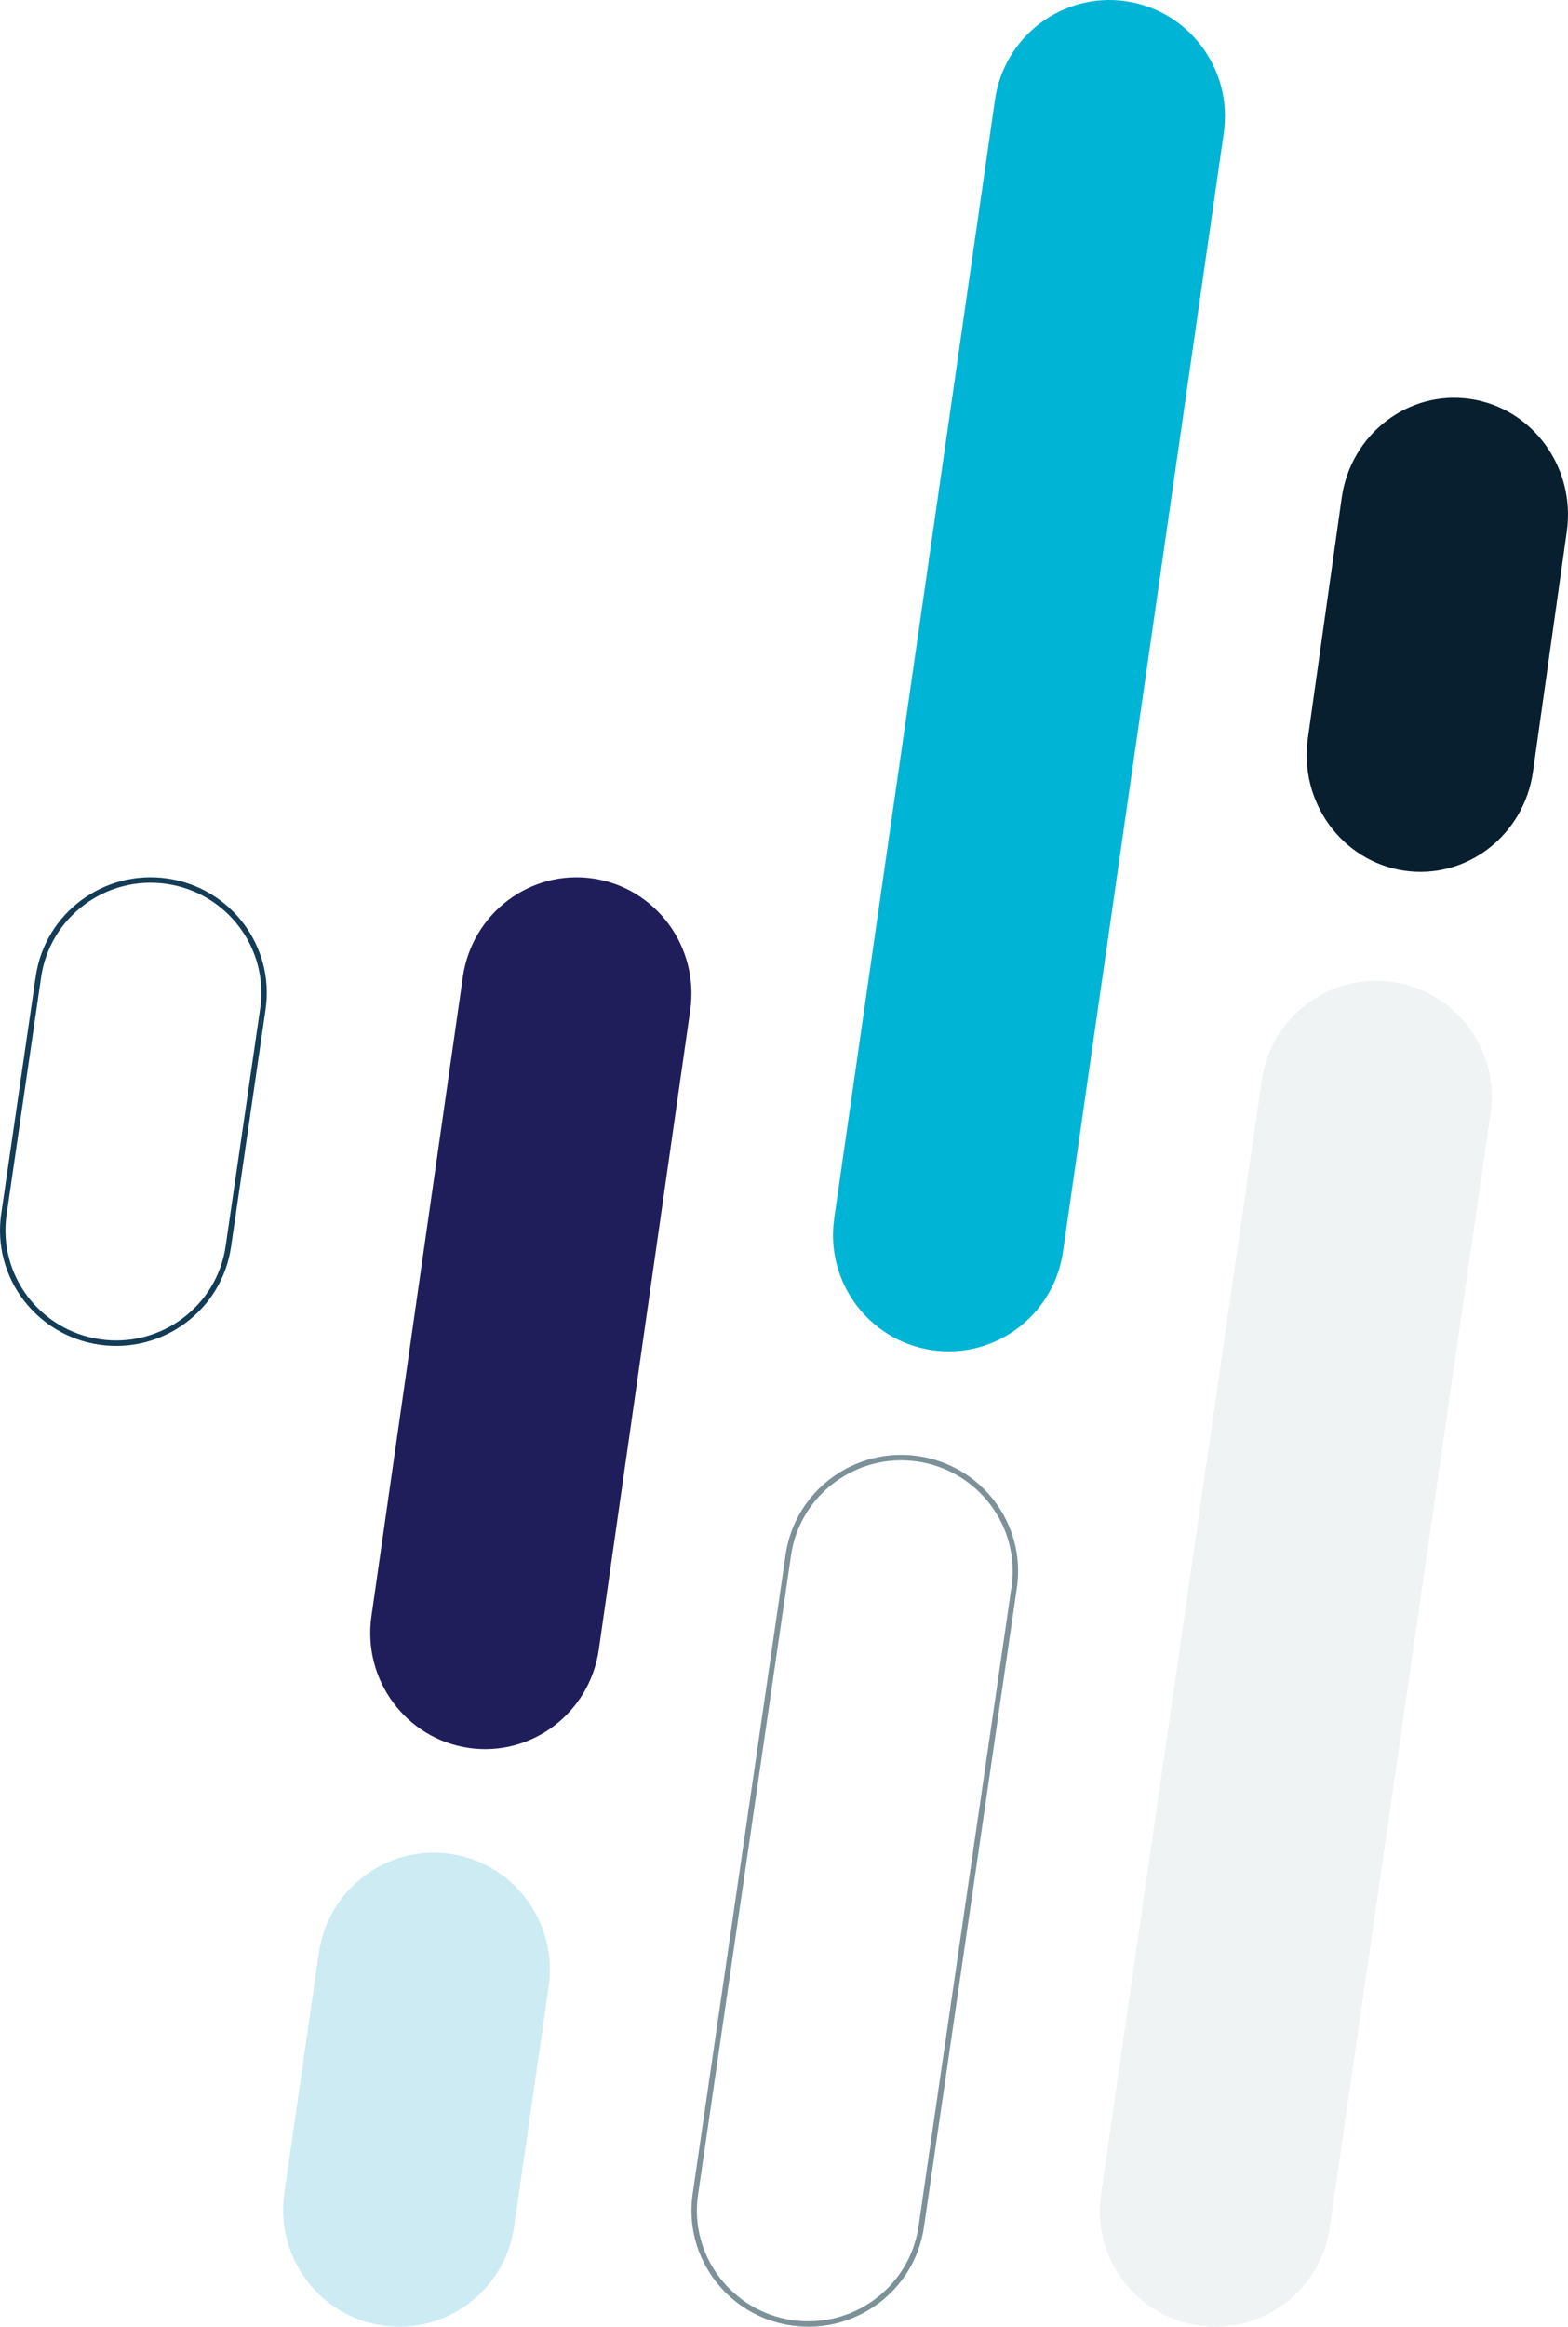 <svg xmlns="http://www.w3.org/2000/svg" width="288" height="427" viewBox="0 0 288 427" fill="none"><path d="M257.903 159.776C246.488 158.079 238.565 147.199 240.218 135.479L246.432 91.381C248.085 79.661 258.682 71.527 270.097 73.224C281.512 74.921 289.435 85.801 287.782 97.521L281.568 141.619C279.915 153.339 269.318 161.473 257.903 159.776Z" fill="#081F2F"></path><path d="M127.719 402.689L127.224 402.617L127.719 402.689L144.796 285.35C146.453 273.971 157.084 266.069 168.539 267.717C179.994 269.366 187.939 279.934 186.281 291.311L186.281 291.311L169.204 408.65C167.547 420.029 156.916 427.931 145.461 426.283C134.006 424.634 126.061 414.066 127.719 402.689Z" stroke="#7C9198"></path><path d="M70.276 426.776C58.623 425.079 50.535 414.199 52.223 402.479L58.566 358.381C60.253 346.661 71.072 338.527 82.724 340.224C94.377 341.921 102.465 352.801 100.777 364.521L94.434 408.619C92.747 420.339 81.928 428.473 70.276 426.776Z" fill="#CDEBF3"></path><path d="M171.195 247.777C159.594 246.088 151.542 235.257 153.222 223.59L182.753 18.297C184.433 6.631 195.204 -1.466 206.805 0.223C218.406 1.912 226.458 12.743 224.778 24.41L195.247 229.703C193.567 241.369 182.796 249.466 171.195 247.777Z" fill="#00B4D6"></path><path d="M86.083 320.777C74.553 319.09 66.551 308.27 68.22 296.617L85.013 179.278C86.682 167.624 97.387 159.535 108.917 161.223C120.447 162.91 128.449 173.73 126.78 185.383L109.987 302.722C108.318 314.376 97.613 322.465 86.083 320.777Z" fill="#201E5A"></path><path d="M0.717 222.833L0.717 222.833L7.061 179.242C7.061 179.242 7.061 179.242 7.061 179.242C8.708 167.932 19.271 160.078 30.653 161.716C42.035 163.355 49.929 173.859 48.283 185.167L48.283 185.167L41.939 228.758C40.292 240.068 29.729 247.922 18.347 246.284C6.965 244.646 -0.93 234.141 0.717 222.833Z" stroke="#133C57"></path><path d="M220.195 426.778C208.594 425.096 200.542 414.308 202.222 402.689L231.753 198.223C233.433 186.604 244.204 178.54 255.805 180.222C267.406 181.904 275.458 192.692 273.778 204.311L244.247 408.777C242.567 420.396 231.796 428.46 220.195 426.778Z" fill="#7C9198" fill-opacity="0.11"></path></svg>